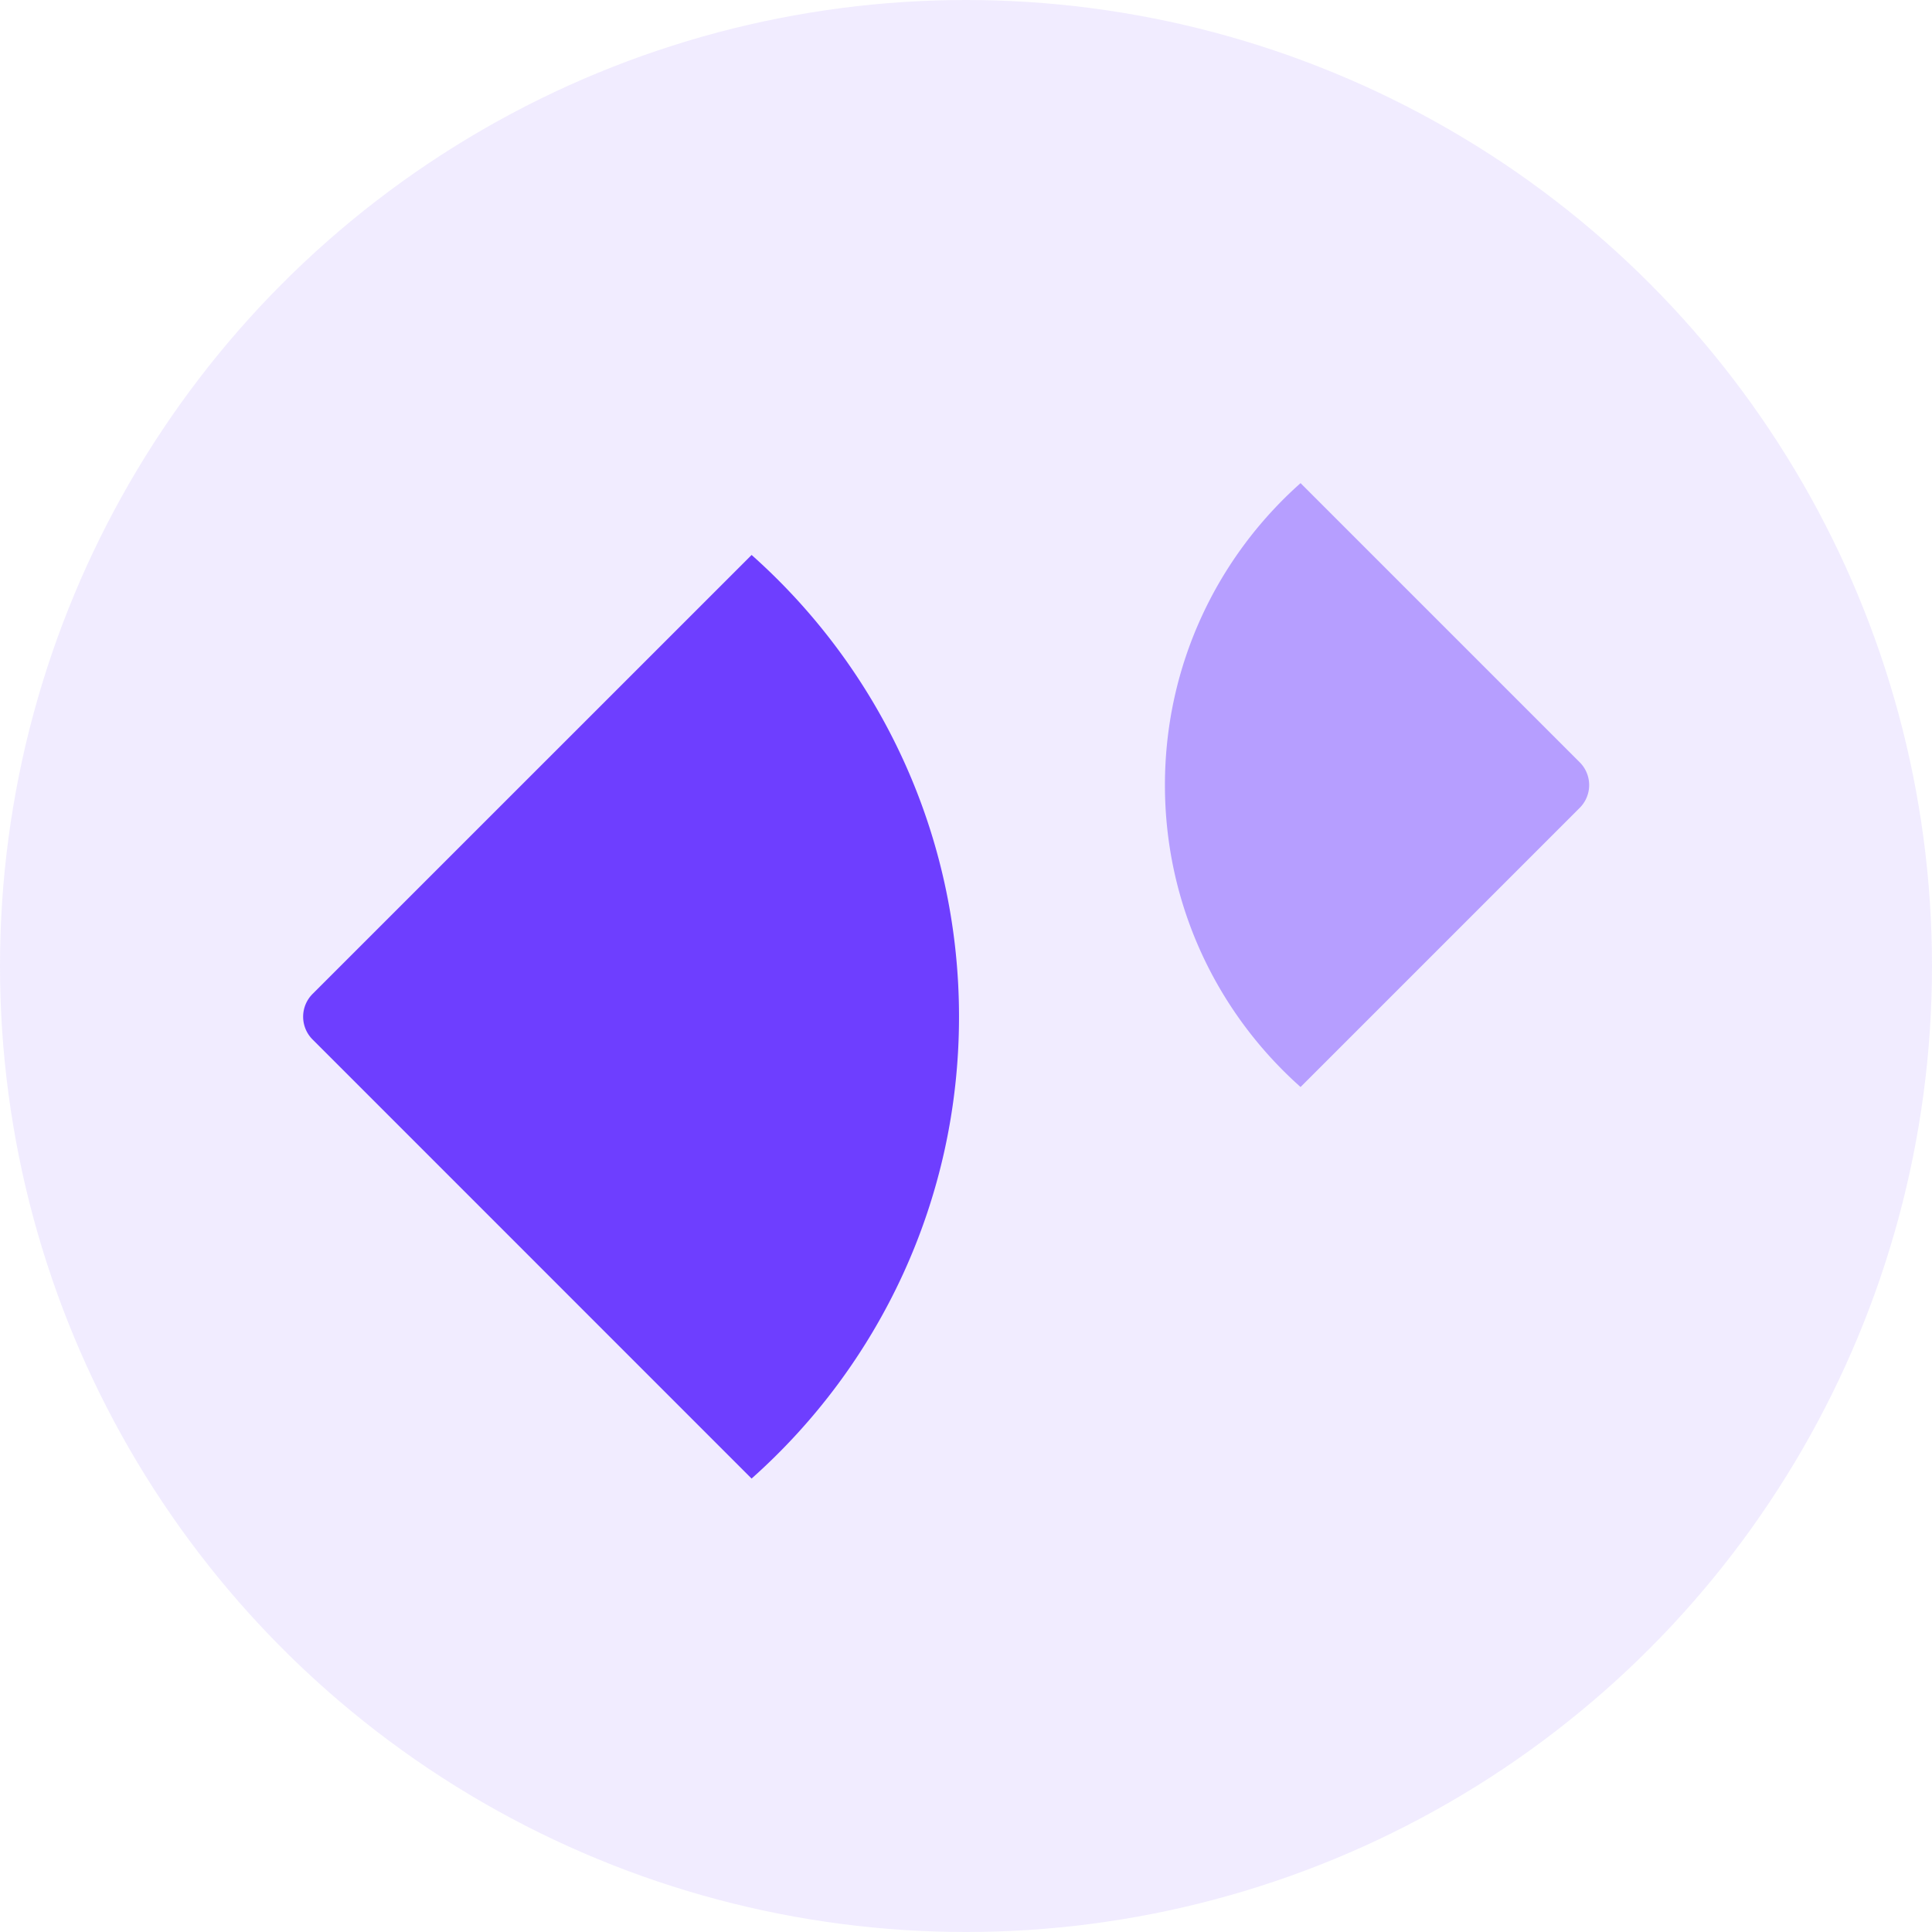 <svg xmlns="http://www.w3.org/2000/svg" width="60" height="60" fill-rule="evenodd" xmlns:v="https://vecta.io/nano"><g fill="#6e3eff"><circle opacity=".1" cx="30" cy="30" r="30"/><path d="M23.342 17.235c3.952 3.514 6.441 8.637 6.441 14.341s-2.49 10.828-6.442 14.342L9.707 32.282a1 1 0 0 1 0-1.414z"/></g><path d="M40.39 33.758c-2.584-2.298-4.212-5.647-4.212-9.377s1.628-7.08 4.212-9.377l8.67 8.67a1 1 0 0 1 0 1.414z" fill="#b69eff"/></svg>